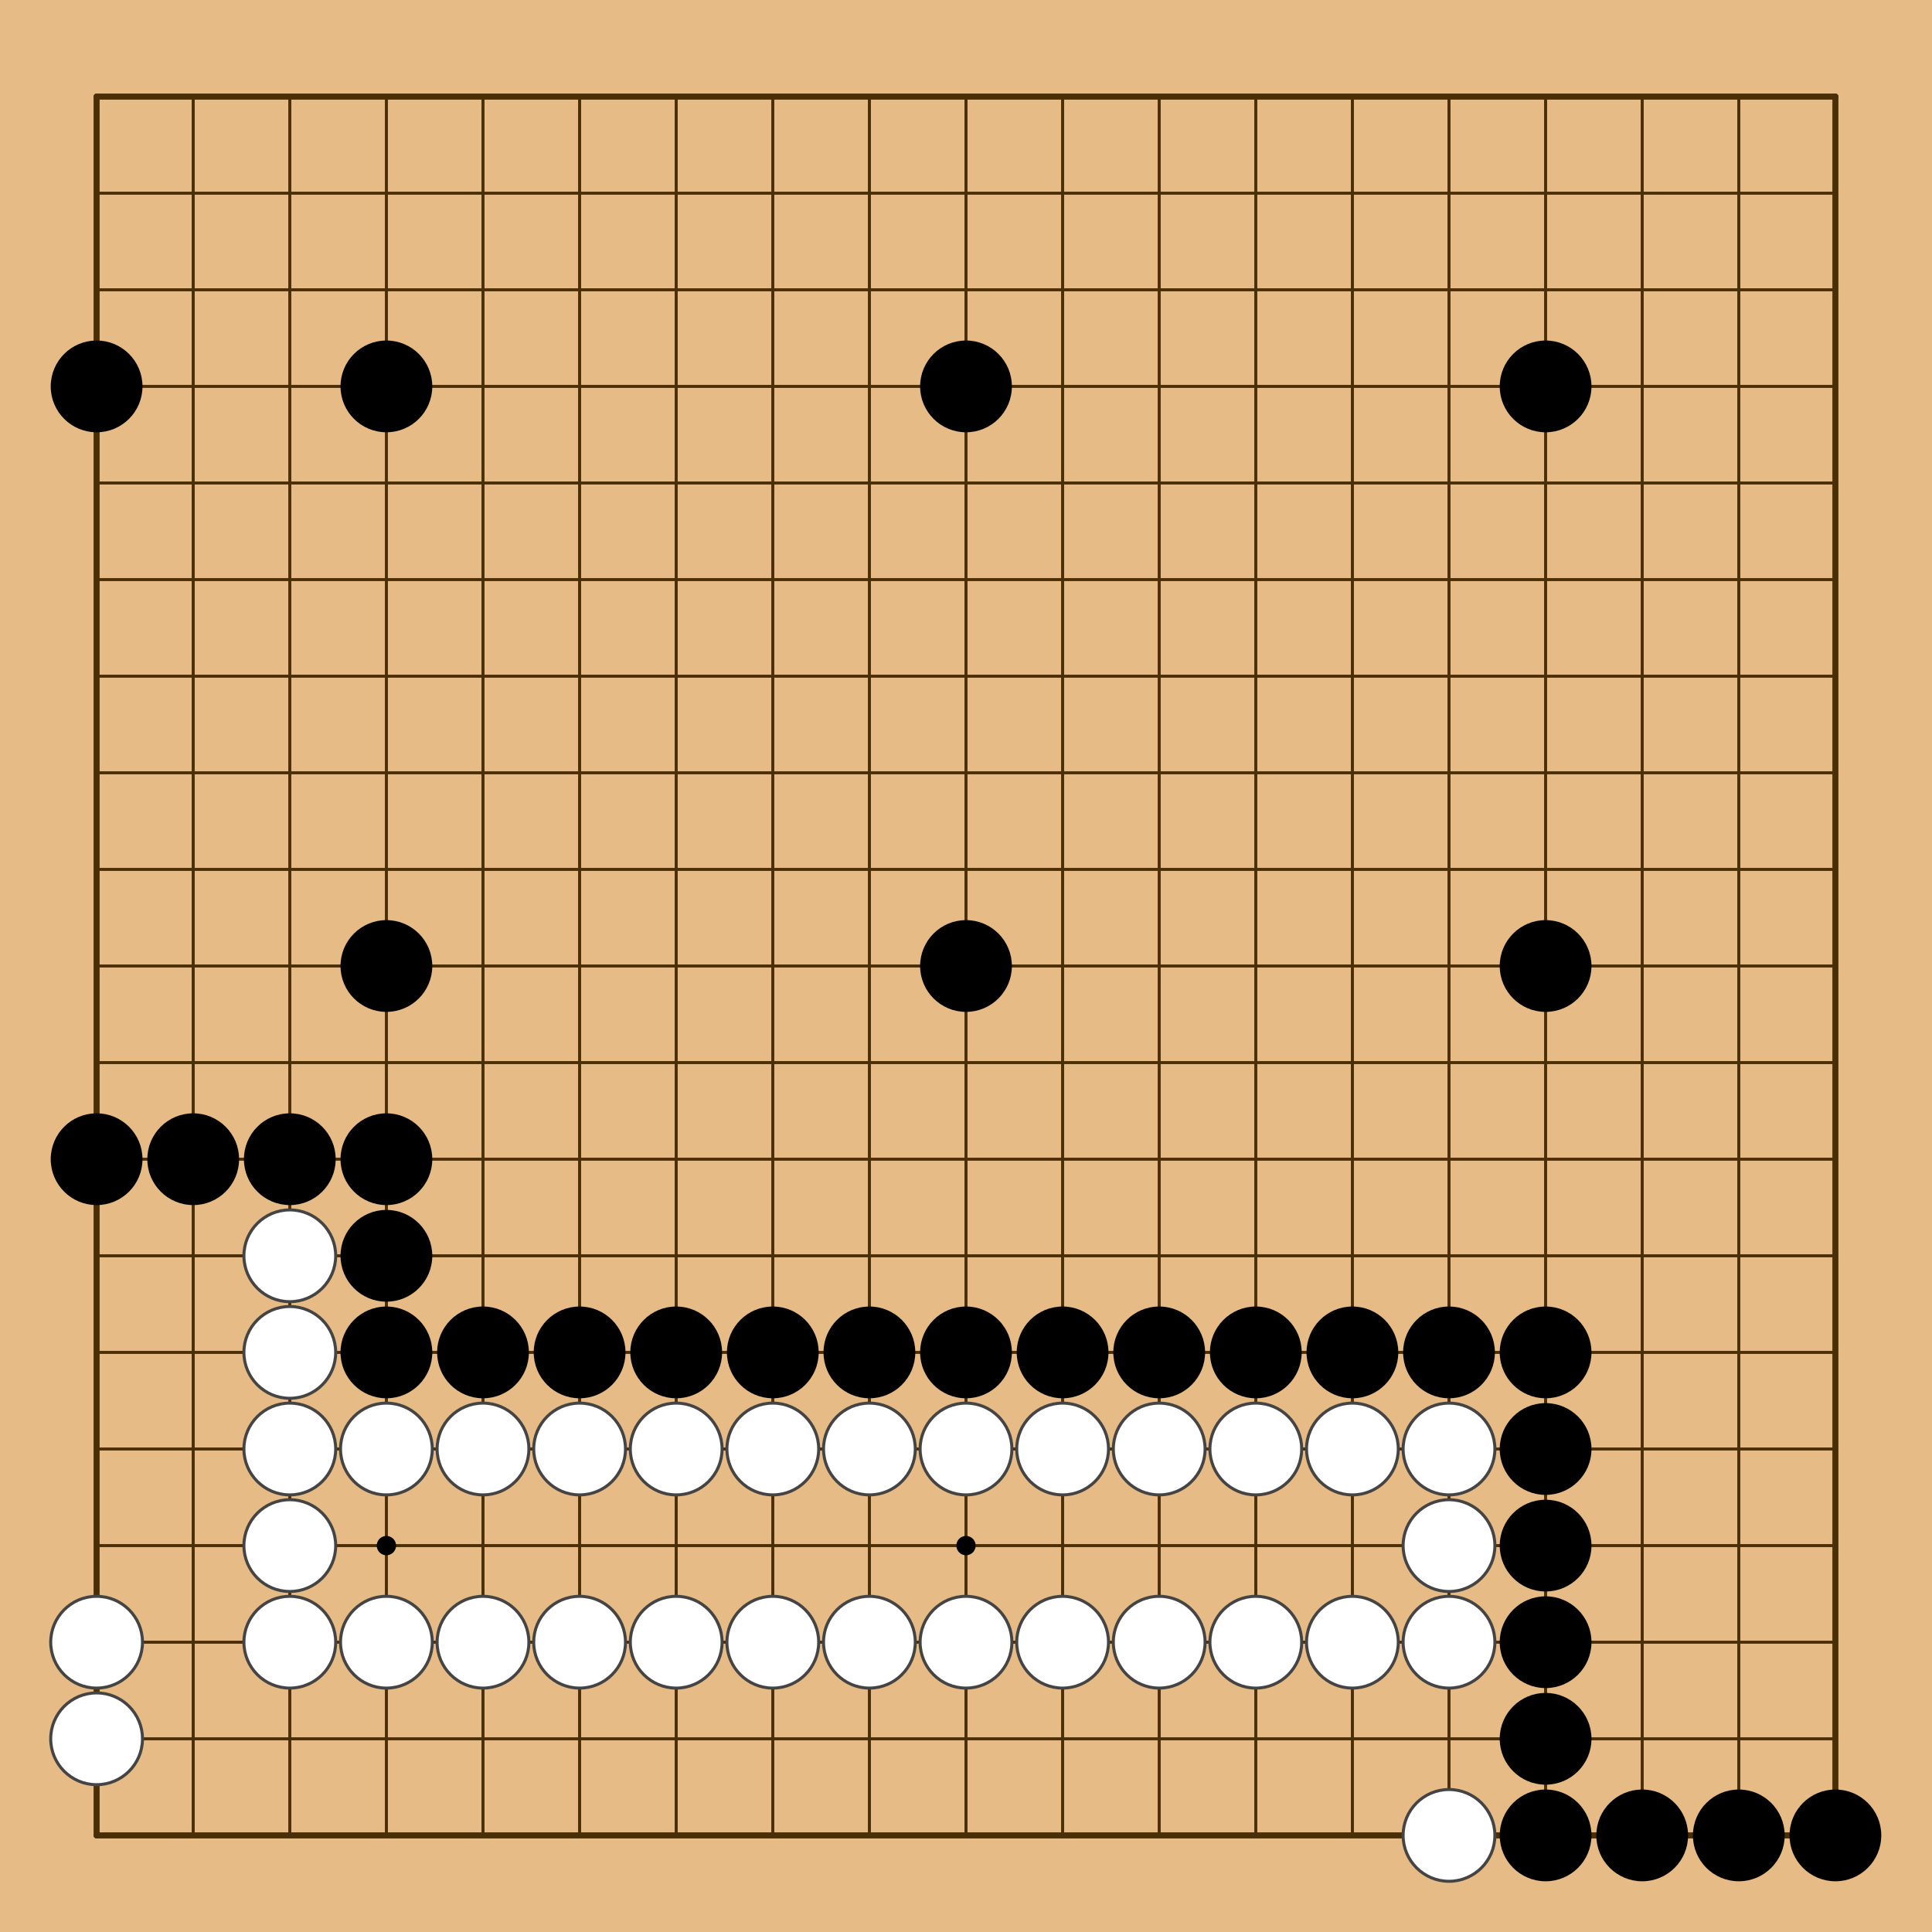 <?xml version="1.0" encoding="utf-8"?><svg xmlns="http://www.w3.org/2000/svg" xmlns:xlink="http://www.w3.org/1999/xlink" width="320" height="320"><g><rect x="0" y="0" width="320" height="320" style="fill: #e6bb85" /><g style="stroke: #4a2e06; stroke-linecap: round; stroke-width: 0.5"><line x1="16" y1="16" x2="16" y2="304" style="stroke-width: 1" /><line x1="32" y1="16" x2="32" y2="304" /><line x1="48" y1="16" x2="48" y2="304" /><line x1="64" y1="16" x2="64" y2="304" /><line x1="80" y1="16" x2="80" y2="304" /><line x1="96" y1="16" x2="96" y2="304" /><line x1="112" y1="16" x2="112" y2="304" /><line x1="128" y1="16" x2="128" y2="304" /><line x1="144" y1="16" x2="144" y2="304" /><line x1="160" y1="16" x2="160" y2="304" /><line x1="176" y1="16" x2="176" y2="304" /><line x1="192" y1="16" x2="192" y2="304" /><line x1="208" y1="16" x2="208" y2="304" /><line x1="224" y1="16" x2="224" y2="304" /><line x1="240" y1="16" x2="240" y2="304" /><line x1="256" y1="16" x2="256" y2="304" /><line x1="272" y1="16" x2="272" y2="304" /><line x1="288" y1="16" x2="288" y2="304" /><line x1="304" y1="16" x2="304" y2="304" style="stroke-width: 1" /><line x1="16" y1="16" x2="304" y2="16" style="stroke-width: 1" /><line x1="16" y1="32" x2="304" y2="32" /><line x1="16" y1="48" x2="304" y2="48" /><line x1="16" y1="64" x2="304" y2="64" /><line x1="16" y1="80" x2="304" y2="80" /><line x1="16" y1="96" x2="304" y2="96" /><line x1="16" y1="112" x2="304" y2="112" /><line x1="16" y1="128" x2="304" y2="128" /><line x1="16" y1="144" x2="304" y2="144" /><line x1="16" y1="160" x2="304" y2="160" /><line x1="16" y1="176" x2="304" y2="176" /><line x1="16" y1="192" x2="304" y2="192" /><line x1="16" y1="208" x2="304" y2="208" /><line x1="16" y1="224" x2="304" y2="224" /><line x1="16" y1="240" x2="304" y2="240" /><line x1="16" y1="256" x2="304" y2="256" /><line x1="16" y1="272" x2="304" y2="272" /><line x1="16" y1="288" x2="304" y2="288" /><line x1="16" y1="304" x2="304" y2="304" style="stroke-width: 1" /></g><g style="fill: #000"><circle cx="64" cy="64" r="1.6" /><circle cx="64" cy="160" r="1.6" /><circle cx="64" cy="256" r="1.6" /><circle cx="160" cy="64" r="1.6" /><circle cx="160" cy="160" r="1.6" /><circle cx="160" cy="256" r="1.6" /><circle cx="256" cy="64" r="1.6" /><circle cx="256" cy="160" r="1.6" /><circle cx="256" cy="256" r="1.6" /></g><g><circle cx="16" cy="64" r="7.6" style="fill: #000" /><circle cx="16" cy="192" r="7.6" style="fill: #000" /><circle cx="16" cy="272" r="7.6" style="fill: #FFF" /><circle cx="16" cy="272" r="7.6" style="fill: none; stroke: #444; stroke-width: 0.5" /><circle cx="16" cy="288" r="7.6" style="fill: #FFF" /><circle cx="16" cy="288" r="7.6" style="fill: none; stroke: #444; stroke-width: 0.5" /><circle cx="32" cy="192" r="7.6" style="fill: #000" /><circle cx="48" cy="192" r="7.6" style="fill: #000" /><circle cx="48" cy="208" r="7.6" style="fill: #FFF" /><circle cx="48" cy="208" r="7.6" style="fill: none; stroke: #444; stroke-width: 0.5" /><circle cx="48" cy="224" r="7.6" style="fill: #FFF" /><circle cx="48" cy="224" r="7.6" style="fill: none; stroke: #444; stroke-width: 0.5" /><circle cx="48" cy="240" r="7.6" style="fill: #FFF" /><circle cx="48" cy="240" r="7.6" style="fill: none; stroke: #444; stroke-width: 0.5" /><circle cx="48" cy="256" r="7.6" style="fill: #FFF" /><circle cx="48" cy="256" r="7.6" style="fill: none; stroke: #444; stroke-width: 0.5" /><circle cx="48" cy="272" r="7.6" style="fill: #FFF" /><circle cx="48" cy="272" r="7.6" style="fill: none; stroke: #444; stroke-width: 0.5" /><circle cx="64" cy="64" r="7.6" style="fill: #000" /><circle cx="64" cy="160" r="7.6" style="fill: #000" /><circle cx="64" cy="192" r="7.6" style="fill: #000" /><circle cx="64" cy="208" r="7.6" style="fill: #000" /><circle cx="64" cy="224" r="7.6" style="fill: #000" /><circle cx="64" cy="240" r="7.6" style="fill: #FFF" /><circle cx="64" cy="240" r="7.6" style="fill: none; stroke: #444; stroke-width: 0.5" /><circle cx="64" cy="272" r="7.6" style="fill: #FFF" /><circle cx="64" cy="272" r="7.6" style="fill: none; stroke: #444; stroke-width: 0.5" /><circle cx="80" cy="224" r="7.6" style="fill: #000" /><circle cx="80" cy="240" r="7.6" style="fill: #FFF" /><circle cx="80" cy="240" r="7.6" style="fill: none; stroke: #444; stroke-width: 0.5" /><circle cx="80" cy="272" r="7.6" style="fill: #FFF" /><circle cx="80" cy="272" r="7.6" style="fill: none; stroke: #444; stroke-width: 0.5" /><circle cx="96" cy="224" r="7.6" style="fill: #000" /><circle cx="96" cy="240" r="7.6" style="fill: #FFF" /><circle cx="96" cy="240" r="7.6" style="fill: none; stroke: #444; stroke-width: 0.5" /><circle cx="96" cy="272" r="7.6" style="fill: #FFF" /><circle cx="96" cy="272" r="7.6" style="fill: none; stroke: #444; stroke-width: 0.5" /><circle cx="112" cy="224" r="7.6" style="fill: #000" /><circle cx="112" cy="240" r="7.6" style="fill: #FFF" /><circle cx="112" cy="240" r="7.6" style="fill: none; stroke: #444; stroke-width: 0.5" /><circle cx="112" cy="272" r="7.6" style="fill: #FFF" /><circle cx="112" cy="272" r="7.6" style="fill: none; stroke: #444; stroke-width: 0.5" /><circle cx="128" cy="224" r="7.6" style="fill: #000" /><circle cx="128" cy="240" r="7.6" style="fill: #FFF" /><circle cx="128" cy="240" r="7.6" style="fill: none; stroke: #444; stroke-width: 0.5" /><circle cx="128" cy="272" r="7.6" style="fill: #FFF" /><circle cx="128" cy="272" r="7.6" style="fill: none; stroke: #444; stroke-width: 0.5" /><circle cx="144" cy="224" r="7.6" style="fill: #000" /><circle cx="144" cy="240" r="7.6" style="fill: #FFF" /><circle cx="144" cy="240" r="7.6" style="fill: none; stroke: #444; stroke-width: 0.5" /><circle cx="144" cy="272" r="7.6" style="fill: #FFF" /><circle cx="144" cy="272" r="7.6" style="fill: none; stroke: #444; stroke-width: 0.5" /><circle cx="160" cy="64" r="7.6" style="fill: #000" /><circle cx="160" cy="160" r="7.6" style="fill: #000" /><circle cx="160" cy="224" r="7.6" style="fill: #000" /><circle cx="160" cy="240" r="7.6" style="fill: #FFF" /><circle cx="160" cy="240" r="7.6" style="fill: none; stroke: #444; stroke-width: 0.5" /><circle cx="160" cy="272" r="7.6" style="fill: #FFF" /><circle cx="160" cy="272" r="7.6" style="fill: none; stroke: #444; stroke-width: 0.5" /><circle cx="176" cy="224" r="7.6" style="fill: #000" /><circle cx="176" cy="240" r="7.6" style="fill: #FFF" /><circle cx="176" cy="240" r="7.6" style="fill: none; stroke: #444; stroke-width: 0.5" /><circle cx="176" cy="272" r="7.6" style="fill: #FFF" /><circle cx="176" cy="272" r="7.6" style="fill: none; stroke: #444; stroke-width: 0.5" /><circle cx="192" cy="224" r="7.6" style="fill: #000" /><circle cx="192" cy="240" r="7.6" style="fill: #FFF" /><circle cx="192" cy="240" r="7.6" style="fill: none; stroke: #444; stroke-width: 0.5" /><circle cx="192" cy="272" r="7.6" style="fill: #FFF" /><circle cx="192" cy="272" r="7.6" style="fill: none; stroke: #444; stroke-width: 0.5" /><circle cx="208" cy="224" r="7.6" style="fill: #000" /><circle cx="208" cy="240" r="7.6" style="fill: #FFF" /><circle cx="208" cy="240" r="7.6" style="fill: none; stroke: #444; stroke-width: 0.5" /><circle cx="208" cy="272" r="7.6" style="fill: #FFF" /><circle cx="208" cy="272" r="7.6" style="fill: none; stroke: #444; stroke-width: 0.5" /><circle cx="224" cy="224" r="7.6" style="fill: #000" /><circle cx="224" cy="240" r="7.6" style="fill: #FFF" /><circle cx="224" cy="240" r="7.6" style="fill: none; stroke: #444; stroke-width: 0.5" /><circle cx="224" cy="272" r="7.6" style="fill: #FFF" /><circle cx="224" cy="272" r="7.6" style="fill: none; stroke: #444; stroke-width: 0.5" /><circle cx="240" cy="224" r="7.6" style="fill: #000" /><circle cx="240" cy="240" r="7.6" style="fill: #FFF" /><circle cx="240" cy="240" r="7.6" style="fill: none; stroke: #444; stroke-width: 0.5" /><circle cx="240" cy="256" r="7.6" style="fill: #FFF" /><circle cx="240" cy="256" r="7.6" style="fill: none; stroke: #444; stroke-width: 0.5" /><circle cx="240" cy="272" r="7.6" style="fill: #FFF" /><circle cx="240" cy="272" r="7.6" style="fill: none; stroke: #444; stroke-width: 0.5" /><circle cx="240" cy="304" r="7.6" style="fill: #FFF" /><circle cx="240" cy="304" r="7.6" style="fill: none; stroke: #444; stroke-width: 0.5" /><circle cx="256" cy="64" r="7.6" style="fill: #000" /><circle cx="256" cy="160" r="7.6" style="fill: #000" /><circle cx="256" cy="224" r="7.6" style="fill: #000" /><circle cx="256" cy="240" r="7.6" style="fill: #000" /><circle cx="256" cy="256" r="7.6" style="fill: #000" /><circle cx="256" cy="272" r="7.6" style="fill: #000" /><circle cx="256" cy="288" r="7.6" style="fill: #000" /><circle cx="256" cy="304" r="7.6" style="fill: #000" /><circle cx="272" cy="304" r="7.6" style="fill: #000" /><circle cx="288" cy="304" r="7.6" style="fill: #000" /><circle cx="304" cy="304" r="7.6" style="fill: #000" /></g></g></svg>